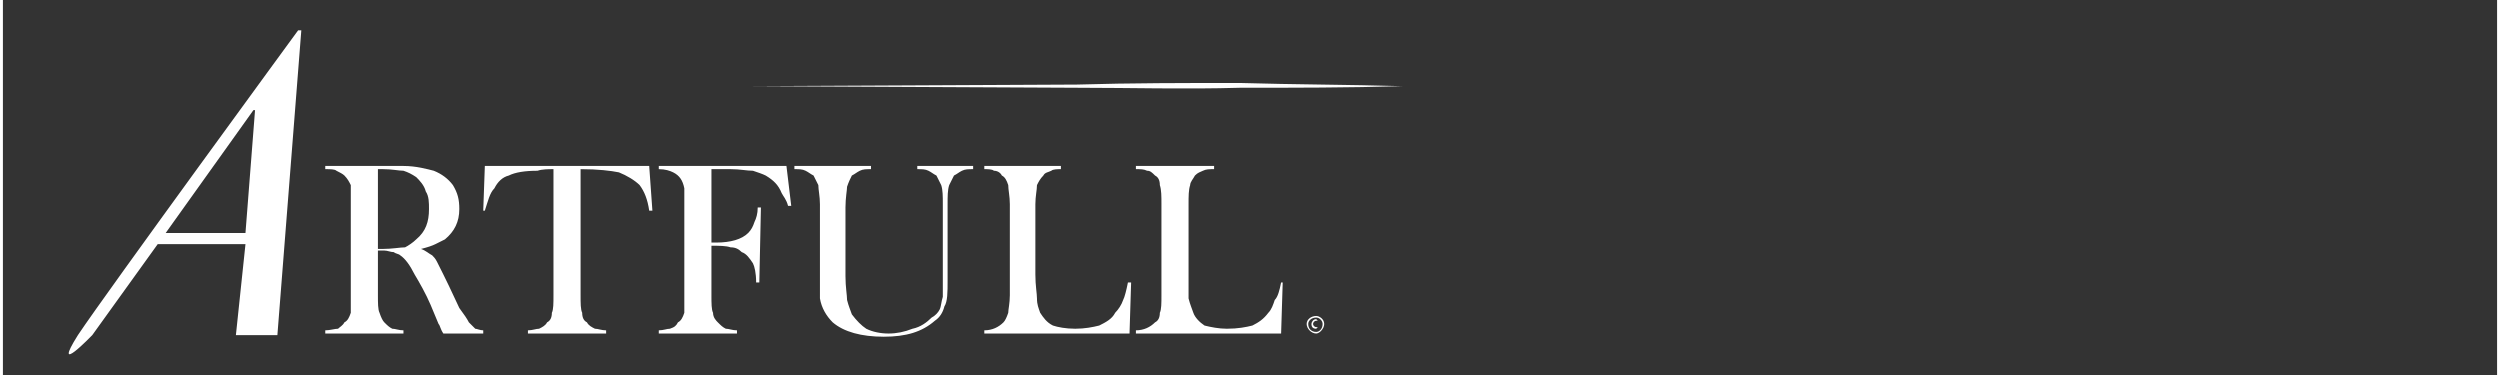 <?xml version="1.0" encoding="UTF-8"?> <svg xmlns="http://www.w3.org/2000/svg" xmlns:xlink="http://www.w3.org/1999/xlink" xml:space="preserve" width="42.333mm" height="6.35mm" version="1.1" style="shape-rendering:geometricPrecision; text-rendering:geometricPrecision; image-rendering:optimizeQuality; fill-rule:evenodd; clip-rule:evenodd" viewBox="0 0 1563 235"><rect x="0" y="0" width="1563" height="235" fill="#333333" stroke="none"/> <defs> <style type="text/css"> .fil0 {fill:none} .fil1 {fill:white;fill-rule:nonzero} </style> </defs> <g id="Vrstva_x0020_1">  <polygon class="fil0" points="0,0 1563,0 1563,235 0,235 "></polygon> <path class="fil1" d="M102 146l50 0 6 -77 -1 0 -55 77zm50 7l-55 0 -41 57c0,0 -26,27 -9,0 18,-27 138,-191 138,-191l2 0 -15 191 -2 0 -24 0 6 -57zm83 4l0 28c0,5 0,9 1,11 1,3 2,5 3,6 2,2 3,3 5,4 2,0 4,1 7,1l0 2 -49 0 0 -2c3,0 6,-1 8,-1 1,-1 3,-2 4,-4 2,-1 3,-3 4,-6 0,-2 0,-6 0,-11l0 -57c0,-5 0,-9 0,-12 -1,-2 -2,-4 -4,-6 -1,-1 -3,-2 -5,-3 -1,-1 -4,-1 -7,-1l0 -2 37 0c6,0 11,0 12,0 8,0 15,2 19,3 5,2 9,5 12,9 3,5 4,9 4,15 0,8 -3,14 -9,19 -2,1 -4,2 -6,3 -2,1 -5,2 -9,3 3,1 5,3 7,4 1,1 2,2 3,4 1,2 2,4 4,8 5,10 8,17 10,21 3,4 5,7 6,9 2,2 3,3 4,4 1,0 3,1 5,1l0 2 -25 0c-2,-3 -2,-5 -3,-6l-5 -12c-3,-7 -7,-14 -10,-19 -3,-6 -6,-10 -9,-12 -1,-1 -3,-1 -4,-2 -2,0 -4,-1 -6,-1l-4 0zm0 -1l3 0c6,0 11,-1 14,-1 2,-1 5,-3 7,-5 6,-5 8,-11 8,-19 0,-4 0,-8 -2,-11 -1,-4 -4,-7 -6,-9 -3,-2 -5,-3 -8,-4 -3,0 -7,-1 -13,-1l-3 0 0 50zm110 -50c-3,0 -7,0 -10,1 -8,0 -14,1 -18,3 -4,1 -7,4 -9,8 -3,3 -4,8 -6,14l-1 0 1 -28 103 0 2 28 -2 0c-1,-7 -3,-12 -6,-16 -3,-3 -8,-6 -13,-8 -5,-1 -13,-2 -24,-2l0 79c0,5 0,9 1,11 0,3 1,5 3,6 1,2 3,3 5,4 2,0 4,1 7,1l0 2 -49 0 0 -2c3,0 5,-1 7,-1 2,-1 4,-2 5,-4 2,-1 3,-3 3,-6 1,-2 1,-6 1,-11l0 -79zm99 48l0 31c0,5 0,9 1,11 0,3 2,5 3,6 2,2 3,3 5,4 2,0 4,1 7,1l0 2 -49 0 0 -2c3,0 5,-1 7,-1 3,-1 4,-2 5,-4 2,-1 3,-3 4,-6 0,-3 0,-7 0,-11l0 -57c0,-3 0,-7 0,-10 -1,-5 -3,-8 -7,-10 -2,-1 -5,-2 -9,-2l0 -2 80 0 3 25 -2 0c-1,-4 -3,-6 -4,-8 -2,-5 -5,-8 -10,-11 -2,-1 -5,-2 -8,-3 -4,0 -8,-1 -14,-1l-12 0 0 46 3 0c9,0 16,-2 20,-6 2,-2 3,-4 4,-7 1,-2 2,-5 2,-9l2 0 -1 47 -2 0c0,-6 -1,-10 -2,-12 -2,-3 -4,-6 -7,-7 -2,-2 -4,-3 -7,-3 -3,-1 -7,-1 -12,-1zm100 -50l0 2c-3,0 -5,0 -7,1 -2,1 -3,2 -5,3 -1,2 -2,4 -3,7 0,2 -1,7 -1,13l0 43c0,7 1,12 1,15 1,4 2,6 3,9 3,4 6,7 9,9 4,2 9,3 14,3 5,0 10,-1 15,-3 5,-1 9,-4 12,-7 2,-1 4,-3 5,-5 1,-2 1,-5 2,-8 0,-2 0,-7 0,-15l0 -43c0,-5 0,-9 -1,-12 -1,-2 -2,-4 -3,-6 -2,-1 -3,-2 -5,-3 -2,-1 -4,-1 -7,-1l0 -2 35 0 0 2c-3,0 -5,0 -7,1 -2,1 -3,2 -5,3 -1,2 -2,4 -3,6 -1,3 -1,7 -1,12l0 48c0,7 0,13 -2,16 -1,4 -3,7 -6,9 -8,7 -18,10 -32,10 -14,0 -25,-3 -32,-9 -4,-4 -7,-9 -8,-15 0,-3 0,-7 0,-13l0 -46c0,-5 -1,-9 -1,-12 -1,-2 -2,-4 -3,-6 -2,-1 -3,-2 -5,-3 -2,-1 -4,-1 -7,-1l0 -2 48 0zm71 105l0 -2c5,0 9,-2 12,-5 1,-1 2,-3 3,-6 0,-2 1,-6 1,-11l0 -57c0,-5 -1,-9 -1,-12 -1,-3 -2,-5 -4,-6 -1,-2 -3,-3 -5,-3 -1,-1 -4,-1 -6,-1l0 -2 48 0 0 2c-2,0 -5,0 -6,1 -2,1 -4,1 -5,3 -2,2 -3,4 -4,6 0,3 -1,7 -1,12l0 44c0,7 1,12 1,15 0,4 1,6 2,9 2,3 4,6 8,8 3,1 8,2 14,2 6,0 11,-1 15,-2 4,-2 8,-4 10,-8 2,-2 4,-5 5,-8 1,-2 2,-6 3,-11l2 0 -1 32 -91 0zm95 0l0 -2c5,0 9,-2 12,-5 2,-1 3,-3 3,-6 1,-2 1,-6 1,-11l0 -57c0,-5 0,-9 -1,-12 0,-3 -1,-5 -3,-6 -2,-2 -3,-3 -5,-3 -2,-1 -4,-1 -7,-1l0 -2 49 0 0 2c-3,0 -5,0 -7,1 -2,1 -3,1 -5,3 -1,2 -3,4 -3,6 -1,3 -1,7 -1,12l0 44c0,7 0,12 0,15 1,4 2,6 3,9 1,3 4,6 7,8 4,1 9,2 14,2 7,0 12,-1 16,-2 4,-2 7,-4 10,-8 2,-2 3,-5 4,-8 2,-2 3,-6 4,-11l1 0 -1 32 -91 0zm-240 -155l407 0 -407 0zm0 0l203 -1c34,-1 68,-1 102,-1 34,1 68,1 102,2l0 0c-34,1 -68,1 -102,1 -34,1 -68,0 -102,0l-203 -1 0 0zm353 145c-3,0 -5,2 -5,4 0,3 2,5 5,5 2,0 4,-2 4,-5 0,-2 -2,-4 -4,-4zm0 10c-3,0 -6,-3 -6,-6 0,-3 3,-5 6,-5 2,0 5,2 5,5 0,3 -3,6 -5,6zm1 -4c0,0 -1,1 -1,1 -2,0 -3,-1 -3,-3 0,-1 1,-3 3,-3 0,0 1,1 1,1l0 0c0,0 -1,0 -1,0 -1,0 -2,1 -2,2 0,1 1,2 2,2 0,0 1,0 1,0l0 0z"></path> </g> </svg> 